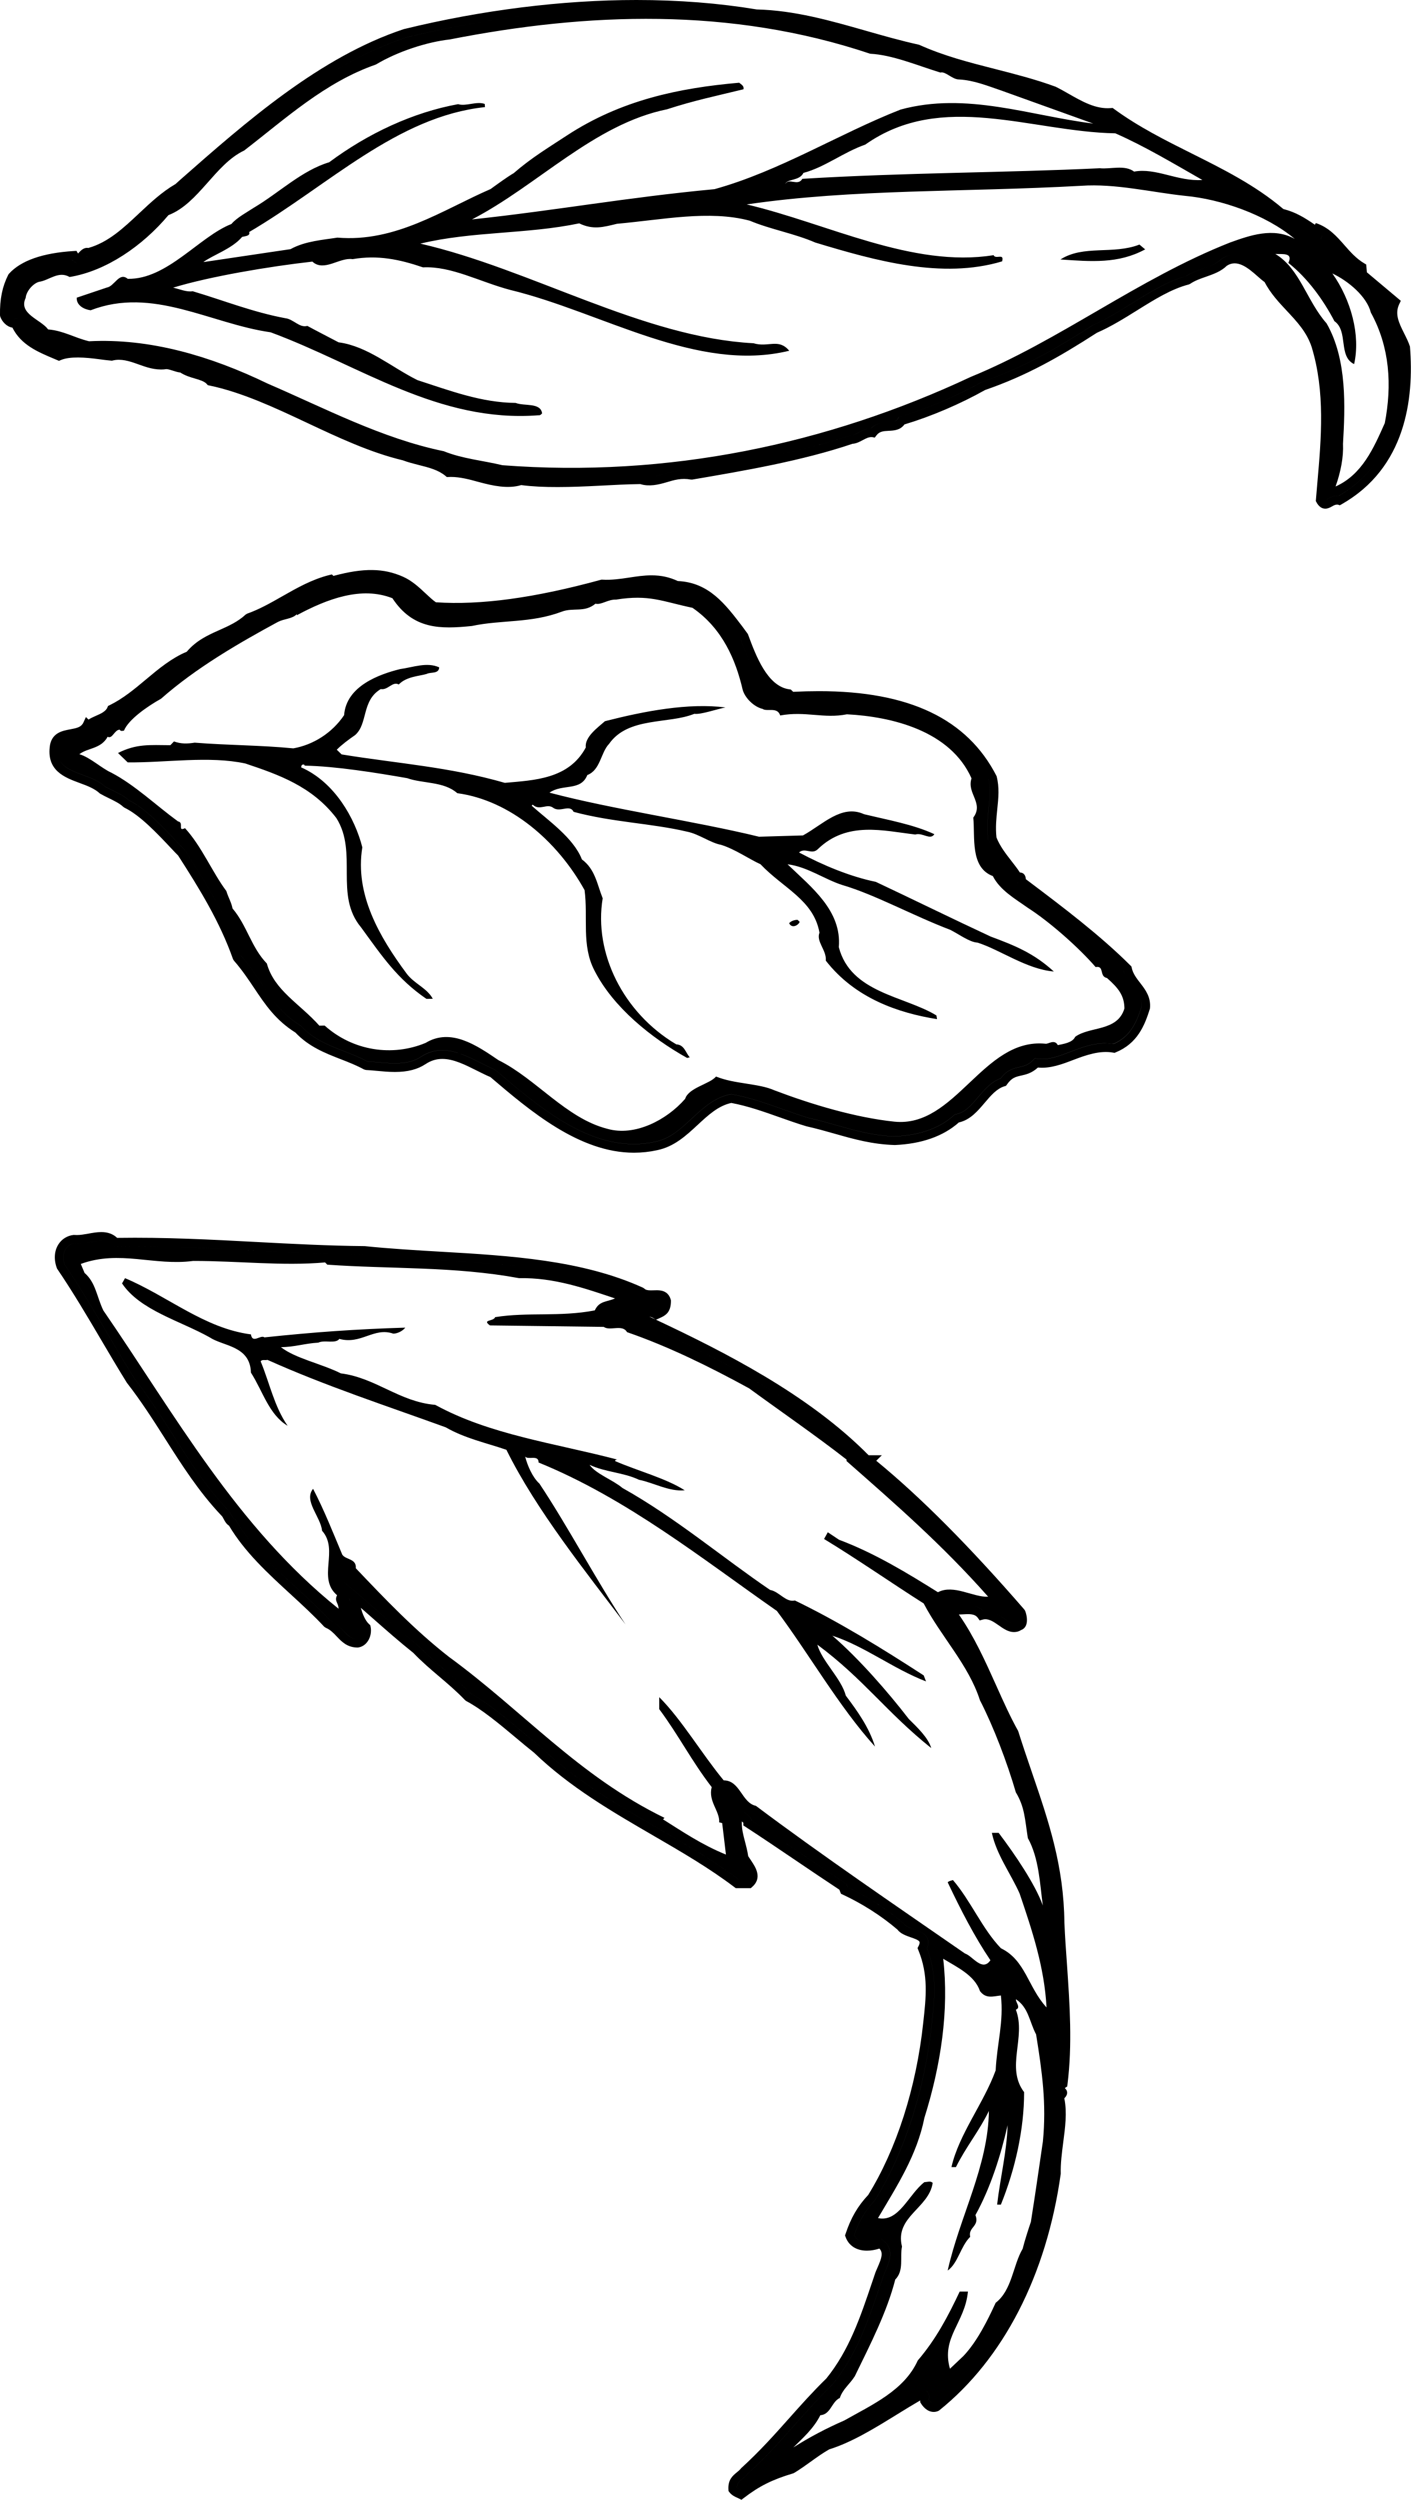 <?xml version="1.0" encoding="utf-8"?>
<!-- Generator: Adobe Illustrator 17.0.0, SVG Export Plug-In . SVG Version: 6.00 Build 0)  -->
<!DOCTYPE svg PUBLIC "-//W3C//DTD SVG 1.1//EN" "http://www.w3.org/Graphics/SVG/1.1/DTD/svg11.dtd">
<svg version="1.1" id="Layer_1" xmlns="http://www.w3.org/2000/svg" xmlns:xlink="http://www.w3.org/1999/xlink" x="0px" y="0px"
	 width="122.424px" height="216.816px" viewBox="0 0 122.424 216.816" enable-background="new 0 0 122.424 216.816"
	 xml:space="preserve">
<path d="M99.043,87.324c0.058-0.612-0.297-1.072-0.708-1.604c-0.323-0.419-0.688-0.891-0.851-1.514
	c-2.606-2.586-5.808-4.998-8.635-7.128l-0.202-0.152c-0.231-0.088-0.322-0.277-0.359-0.431L88.19,76.53l-0.208-0.25
	c-0.216-0.366-0.497-0.729-0.795-1.11c-0.515-0.663-1.099-1.413-1.453-2.357c-0.127-1.024-0.037-1.887,0.049-2.721
	c0.094-0.898,0.182-1.746-0.015-2.515c-2.366-4.604-7.19-6.881-14.72-6.881c-0.792,0-1.579,0.024-2.354,0.064l-0.163,0.009
	l-0.265-0.256c-2.29-0.403-3.399-3.41-4.066-5.22l-0.377-0.485c-1.466-1.927-2.731-3.59-5.12-3.666l-0.152-0.038
	c-0.634-0.309-1.277-0.453-2.027-0.453c-0.6,0-1.191,0.09-1.818,0.185c-0.771,0.117-1.578,0.238-2.436,0.193
	c-5.86,1.598-10.635,2.234-14.605,1.951l-0.099-0.007l-0.082-0.055c-0.37-0.245-0.712-0.565-1.073-0.904
	c-0.532-0.5-1.082-1.016-1.759-1.313c-1.54-0.681-3.143-0.694-5.726,0.03l-0.208,0.058l-0.144-0.139
	c-1.325,0.363-2.535,1.051-3.707,1.718c-0.985,0.561-2.003,1.141-3.099,1.537c-0.768,0.687-1.611,1.063-2.427,1.427
	c-0.969,0.434-1.885,0.842-2.617,1.743l-0.061,0.075l-0.09,0.036c-1.262,0.508-2.312,1.388-3.424,2.318
	c-0.984,0.824-2,1.676-3.204,2.282c-0.292,0.534-0.859,0.783-1.322,0.986c-0.272,0.12-0.554,0.244-0.663,0.382L7.702,63.48
	l-0.074-0.072c-0.39,0.402-0.946,0.505-1.413,0.59c-0.678,0.125-1.037,0.215-1.14,0.747c-0.238,1.523,0.644,1.931,2.102,2.469
	c0.704,0.259,1.432,0.527,1.949,1.026c0.153,0.075,0.398,0.195,0.644,0.314c0.502,0.245,1.02,0.499,1.402,0.849
	c1.459,0.72,3,2.359,4.242,3.68c0.22,0.234,0.428,0.456,0.622,0.657c1.915,2.96,3.69,5.841,4.861,9.132
	c0.713,0.824,1.256,1.636,1.782,2.42c0.958,1.432,1.786,2.668,3.39,3.659l0.077,0.063c1.052,1.13,2.331,1.628,3.685,2.155
	c0.676,0.263,1.374,0.535,2.038,0.892c0.277,0.015,0.571,0.042,0.876,0.071c0.493,0.046,1.004,0.094,1.513,0.094
	c0.962,0,1.68-0.178,2.258-0.561c0.581-0.385,1.189-0.571,1.86-0.571c1.149,0,2.275,0.565,3.365,1.112
	c0.391,0.195,0.782,0.393,1.175,0.563l0.094,0.059c3.533,3.009,7.519,6.403,11.991,6.403c0.625,0,1.251-0.068,1.861-0.204
	c1.27-0.259,2.188-1.11,3.16-2.012c0.972-0.901,1.978-1.833,3.351-2.103l0.069-0.014l0.069,0.013
	c1.523,0.276,2.974,0.791,4.377,1.288c0.76,0.27,1.516,0.538,2.275,0.766c0.851,0.189,1.665,0.42,2.452,0.643
	c1.629,0.462,3.168,0.898,5.02,0.957c2.172-0.098,3.906-0.715,5.127-1.833l0.08-0.074l0.107-0.019
	c0.777-0.138,1.329-0.788,1.913-1.477c0.557-0.655,1.131-1.333,1.956-1.625c0.56-0.745,1.122-0.871,1.621-0.982
	c0.42-0.094,0.781-0.175,1.211-0.619l0.134-0.139l0.191,0.028c0.965,0.147,1.893-0.217,2.895-0.601
	c0.949-0.362,1.93-0.737,3.028-0.737c0.239,0,0.478,0.019,0.712,0.055C97.976,89.949,98.556,88.867,99.043,87.324z M93.281,89.933
	c-0.219,0.509-1.044,0.617-1.502,0.716c-0.285-0.546-0.831-0.077-1.061-0.12c-5.435-0.548-7.78,7.309-13.122,6.758
	c-3.364-0.354-7.153-1.483-10.393-2.714c-1.39-0.621-3.457-0.538-5.077-1.2c-0.542,0.654-2.375,0.962-2.679,1.932
	c-1.578,1.82-4.357,3.295-6.758,2.6c-3.556-0.902-6.191-4.35-9.437-5.95c-1.907-1.299-4.141-2.824-6.326-1.498
	c-2.875,1.198-6.285,0.708-8.759-1.504l-0.459,0.008c-1.69-1.901-3.918-3.057-4.555-5.391c-1.357-1.402-1.713-3.281-2.979-4.777
	c-0.103-0.548-0.337-0.867-0.534-1.508c-1.223-1.632-2.135-3.87-3.587-5.453c-0.685,0.333-0.056-0.505-0.608-0.587
	c-1.912-1.392-3.734-3.153-5.776-4.222c-0.881-0.397-1.862-1.347-2.786-1.605c0.726-0.565,1.876-0.447,2.456-1.514
	c0.418,0.223,0.587-0.608,1.047-0.617c0.095,0.182,0.277,0.087,0.37,0.085c0.395-0.972,2.031-2.104,3.217-2.768
	c3.033-2.673,6.719-4.807,10.135-6.659c0.548-0.286,1.237-0.253,1.644-0.672v0.091c2.644-1.425,5.61-2.534,8.295-1.477
	c1.796,2.727,4.185,2.685,6.893,2.408c2.611-0.552,5.099-0.228,7.795-1.239c1.005-0.387,1.978,0.104,2.929-0.695
	c0.509,0.128,1.096-0.387,1.787-0.354c2.888-0.463,4.001,0.159,6.632,0.712c2.606,1.793,3.757,4.532,4.352,7.098
	c0.199,0.73,0.993,1.5,1.731,1.669c0.372,0.269,1.285-0.205,1.527,0.571c2.199-0.406,3.776,0.302,5.79-0.102
	c3.96,0.207,8.991,1.452,10.811,5.559c-0.438,1.295,1.094,2.143,0.151,3.401c0.168,1.698-0.292,4.326,1.699,5.072
	c0.618,1.231,1.965,1.99,3.035,2.753c1.953,1.252,4.474,3.506,5.883,5.139c0.78-0.153,0.29,0.821,0.983,0.948
	c1.026,0.902,1.498,1.537,1.516,2.64C96.953,89.501,94.553,88.992,93.281,89.933z M98.19,83.936l-0.023-0.108l-0.078-0.078
	c-2.656-2.651-5.914-5.105-8.788-7.271l-0.294-0.222c0.001-0.002,0.001-0.004,0.002-0.007c-0.04-0.491-0.338-0.571-0.519-0.573
	c-0.211-0.326-0.455-0.64-0.711-0.968c-0.506-0.65-1.028-1.322-1.32-2.07c-0.098-0.854-0.012-1.676,0.07-2.47
	c0.101-0.966,0.195-1.879-0.063-2.855c-2.536-4.957-7.579-7.367-15.417-7.367c-0.706,0-1.455,0.02-2.229,0.058l-0.205-0.198
	l-0.123-0.017c-1.927-0.253-2.926-2.962-3.601-4.793l-0.47-0.642c-1.501-1.973-2.92-3.838-5.613-3.958
	c-0.716-0.337-1.443-0.495-2.283-0.495c-0.656,0-1.304,0.098-1.931,0.193c-0.754,0.114-1.533,0.231-2.34,0.182l-0.063-0.003
	l-0.06,0.016c-5.752,1.573-10.425,2.212-14.313,1.95c-0.291-0.206-0.585-0.481-0.894-0.771c-0.552-0.518-1.177-1.104-1.97-1.453
	c-1.661-0.733-3.376-0.777-6.023-0.063l-0.136-0.131l-0.202,0.049c-1.504,0.371-2.822,1.121-4.098,1.847
	c-1.023,0.583-1.989,1.132-3.049,1.507L21.319,53.3c-0.692,0.637-1.464,0.981-2.282,1.347c-0.983,0.438-1.998,0.893-2.832,1.88
	c-1.333,0.558-2.453,1.495-3.537,2.403c-0.98,0.821-1.995,1.671-3.167,2.24l-0.127,0.062l-0.055,0.13
	c-0.148,0.353-0.58,0.542-0.996,0.725c-0.23,0.102-0.453,0.199-0.643,0.326l-0.225-0.22l-0.222,0.481
	c-0.18,0.391-0.555,0.478-1.152,0.587c-0.647,0.119-1.535,0.282-1.743,1.355c-0.348,2.222,1.276,2.82,2.582,3.301
	c0.66,0.243,1.284,0.473,1.76,0.918c0.241,0.139,0.501,0.267,0.762,0.394c0.47,0.229,0.956,0.467,1.256,0.757l0.099,0.068
	c1.349,0.646,2.859,2.252,4.073,3.543c0.222,0.236,0.433,0.46,0.583,0.606c1.857,2.885,3.619,5.743,4.763,8.986l0.071,0.122
	c0.705,0.807,1.247,1.615,1.771,2.398c0.958,1.43,1.862,2.78,3.576,3.853c1.162,1.229,2.567,1.776,3.927,2.307
	c0.71,0.276,1.382,0.538,2.025,0.892l0.164,0.046c0.291,0.013,0.602,0.042,0.926,0.072c0.511,0.048,1.039,0.098,1.583,0.098
	c1.116,0,1.965-0.218,2.672-0.686c0.454-0.301,0.928-0.446,1.446-0.446c0.972,0,1.971,0.501,3.028,1.032
	c0.403,0.202,0.808,0.405,1.136,0.537c3.436,2.927,7.712,6.568,12.461,6.568c0.679,0,1.36-0.074,2.018-0.221
	c1.469-0.3,2.509-1.263,3.514-2.195c0.918-0.851,1.786-1.656,2.917-1.902c1.438,0.269,2.836,0.765,4.188,1.244
	c0.771,0.273,1.539,0.546,2.337,0.784c0.856,0.19,1.659,0.419,2.437,0.639c1.675,0.475,3.258,0.924,5.229,0.985
	c2.335-0.104,4.201-0.764,5.55-1.959c0.981-0.219,1.623-0.976,2.245-1.708c0.537-0.633,1.044-1.23,1.724-1.433l0.125-0.037
	l0.075-0.107c0.417-0.599,0.764-0.677,1.244-0.783c0.412-0.092,0.916-0.205,1.45-0.697c1.07,0.105,2.099-0.286,3.086-0.665
	c1.099-0.42,2.298-0.836,3.449-0.626l0.108,0.02l0.101-0.042c1.89-0.772,2.519-2.33,2.975-3.803
	c0.104-0.984-0.399-1.639-0.845-2.215C98.606,84.843,98.301,84.449,98.19,83.936z M95.9,90.49c-1.099,0-2.079,0.375-3.028,0.737
	c-1.002,0.384-1.93,0.748-2.895,0.601L89.786,91.8l-0.134,0.139c-0.43,0.444-0.791,0.525-1.211,0.619
	c-0.499,0.111-1.062,0.237-1.621,0.982c-0.825,0.292-1.399,0.97-1.956,1.625c-0.584,0.688-1.136,1.339-1.913,1.477l-0.107,0.019
	l-0.08,0.074c-1.221,1.118-2.955,1.735-5.127,1.833c-1.852-0.059-3.391-0.495-5.02-0.957c-0.787-0.223-1.602-0.453-2.452-0.643
	c-0.76-0.228-1.516-0.496-2.275-0.766c-1.403-0.497-2.854-1.012-4.377-1.288l-0.069-0.013l-0.069,0.014
	c-1.373,0.27-2.379,1.201-3.351,2.103c-0.973,0.901-1.891,1.753-3.16,2.012c-0.61,0.136-1.236,0.204-1.861,0.204
	c-4.473,0-8.458-3.395-11.991-6.403l-0.094-0.059c-0.393-0.171-0.784-0.368-1.175-0.563c-1.09-0.547-2.216-1.112-3.365-1.112
	c-0.671,0-1.279,0.187-1.86,0.571c-0.578,0.383-1.296,0.561-2.258,0.561c-0.509,0-1.02-0.048-1.513-0.094
	c-0.305-0.029-0.599-0.057-0.876-0.071c-0.664-0.356-1.361-0.629-2.038-0.892c-1.354-0.527-2.633-1.025-3.685-2.155l-0.077-0.063
	c-1.604-0.991-2.431-2.228-3.39-3.659c-0.526-0.784-1.069-1.596-1.782-2.42c-1.171-3.291-2.946-6.172-4.861-9.132
	c-0.194-0.201-0.402-0.423-0.622-0.657c-1.242-1.32-2.783-2.96-4.242-3.68c-0.382-0.35-0.9-0.604-1.402-0.849
	c-0.245-0.119-0.491-0.239-0.644-0.314c-0.517-0.499-1.245-0.768-1.949-1.026c-1.458-0.538-2.34-0.945-2.102-2.469
	c0.104-0.532,0.462-0.622,1.14-0.747c0.467-0.085,1.023-0.188,1.413-0.59l0.074,0.072l0.258-0.326
	c0.109-0.138,0.391-0.262,0.663-0.382c0.463-0.203,1.03-0.452,1.322-0.986c1.204-0.606,2.22-1.458,3.204-2.282
	c1.112-0.931,2.162-1.811,3.424-2.318l0.09-0.036l0.061-0.075c0.732-0.901,1.648-1.31,2.617-1.743
	c0.816-0.364,1.66-0.74,2.427-1.427c1.096-0.396,2.114-0.977,3.099-1.537c1.172-0.667,2.382-1.355,3.707-1.718l0.144,0.139
	l0.208-0.058c2.583-0.724,4.186-0.711,5.726-0.03c0.677,0.297,1.227,0.813,1.759,1.313c0.361,0.339,0.703,0.66,1.073,0.904
	l0.082,0.055l0.099,0.007c3.971,0.283,8.745-0.353,14.605-1.951c0.857,0.045,1.664-0.076,2.436-0.193
	c0.627-0.095,1.219-0.185,1.818-0.185c0.75,0,1.394,0.144,2.027,0.453l0.152,0.038c2.389,0.076,3.654,1.739,5.12,3.666l0.377,0.485
	c0.667,1.81,1.776,4.816,4.066,5.22l0.265,0.256l0.163-0.009c0.774-0.04,1.562-0.064,2.354-0.064c7.529,0,12.354,2.276,14.72,6.881
	c0.196,0.769,0.108,1.616,0.015,2.515c-0.086,0.834-0.176,1.696-0.049,2.721c0.354,0.944,0.938,1.694,1.453,2.357
	c0.298,0.382,0.579,0.744,0.795,1.11l0.208,0.25l0.098-0.035c0.037,0.153,0.128,0.343,0.359,0.431l0.202,0.152
	c2.827,2.13,6.028,4.542,8.635,7.128c0.163,0.623,0.527,1.095,0.851,1.514c0.411,0.532,0.766,0.992,0.708,1.604
	c-0.486,1.543-1.066,2.625-2.431,3.221C96.378,90.508,96.139,90.49,95.9,90.49z M75.991,76.489
	c-2.259-0.467-4.576-1.438-6.665-2.551c0.544-0.47,1.109,0.256,1.651-0.304c2.532-2.437,5.672-1.572,8.436-1.252
	c0.641-0.194,1.299,0.53,1.655-0.029c-1.808-0.842-3.974-1.219-6.098-1.733c-1.945-0.885-3.57,0.892-5.3,1.841l-3.815,0.112
	c-5.633-1.371-12.638-2.354-18.18-3.821c1.134-0.8,2.71-0.093,3.283-1.529c1.142-0.432,1.161-1.951,1.885-2.7
	c1.659-2.373,5.163-1.698,7.402-2.611c0.552,0.083,1.924-0.401,2.702-0.552c-3.225-0.405-6.982,0.304-10.459,1.193
	c-0.635,0.563-1.771,1.363-1.663,2.282c-1.469,2.739-4.456,2.836-7.025,3.066c-4.808-1.388-9.317-1.678-14.158-2.466l-0.422-0.408
	c0.407-0.42,1.043-0.892,1.589-1.268c1.132-0.985,0.546-2.998,2.23-3.993c0.6,0.126,1.043-0.709,1.556-0.395
	c0.676-0.701,1.779-0.722,2.42-0.916c0.364-0.19,1.057,0.027,1.092-0.571c-1.065-0.486-2.253-0.006-3.399,0.151
	c-1.785,0.445-4.665,1.461-4.851,3.993c-1.03,1.535-2.667,2.575-4.406,2.881c-2.809-0.273-5.705-0.267-8.56-0.494
	c-0.643,0.103-1.196,0.114-1.796-0.106l-0.316,0.327c-1.794-0.014-2.944-0.132-4.541,0.677l0.844,0.813
	c3.31,0.035,7.069-0.583,10.207,0.097c2.867,0.962,5.78,1.969,7.898,4.737c1.891,3.002-0.205,6.669,2.143,9.479
	c1.79,2.451,3.111,4.452,5.67,6.2l0.552-0.008c-0.523-0.958-1.632-1.306-2.292-2.214c-2.354-3.178-4.487-6.864-3.823-10.923
	c-0.641-2.518-2.397-5.658-5.316-6.94c0.045-0.047-0.002-0.184,0.134-0.234c0.093,0,0.139-0.048,0.184,0.089
	c2.669,0.045,6.264,0.627,8.893,1.086c1.343,0.482,3.178,0.267,4.344,1.303c4.561,0.61,8.67,4.125,11.043,8.405
	c0.317,2.385-0.283,4.787,0.858,6.974c1.618,3.19,4.928,5.846,8.039,7.584l0.227-0.049c-0.375-0.453-0.478-1.094-1.167-1.129
	c-4.601-2.724-7.174-7.919-6.384-12.669c-0.48-1.187-0.641-2.518-1.804-3.372c-0.724-1.872-2.956-3.397-4.357-4.659l0.089-0.093
	c0.608,0.585,1.239-0.161,1.798,0.29c0.606,0.403,1.419-0.348,1.754,0.337c3.372,0.906,6.729,0.987,9.822,1.713
	c1.061,0.211,2.04,0.976,2.962,1.144c1.247,0.393,2.367,1.2,3.43,1.688c1.969,2.081,4.607,3.091,5.116,5.933
	c-0.308,0.788,0.625,1.506,0.548,2.427c2.54,3.266,6.285,4.535,9.652,5.074l-0.054-0.321c-2.786-1.7-7.435-1.94-8.469-5.923
	c0.265-3.177-2.389-5.199-4.448-7.187c1.705,0.201,3.242,1.324,4.766,1.802c2.819,0.826,6.115,2.652,9.354,3.883
	c0.79,0.399,1.676,1.074,2.365,1.109c1.943,0.61,4.272,2.315,6.618,2.505c-1.727-1.58-3.347-2.24-5.478-3.031
	C82.714,79.726,79.098,77.951,75.991,76.489z M68.469,80.068c0.19,0.457,0.741,0.263,0.917-0.108l-0.188-0.18
	C68.924,79.784,68.649,79.881,68.469,80.068z M91.602,166.788c-0.049-4.83-1.359-8.665-2.746-12.724
	c-0.406-1.188-0.816-2.389-1.2-3.63c-0.675-1.191-1.274-2.527-1.908-3.941c-1.04-2.319-2.116-4.718-3.686-6.73l0.454-0.57
	c0.214,0.099,0.591,0.101,0.997,0.078c0.156-0.009,0.313-0.018,0.466-0.018c0.413,0,0.921,0.057,1.315,0.453
	c0.699-0.085,1.293,0.306,1.789,0.654c0.449,0.316,0.813,0.592,1.183,0.353c0.103-0.09,0.097-0.393,0.004-0.661
	c-4.886-5.628-9.151-9.892-13.04-13.034l-0.06-0.048h-0.122l-0.11-0.113c-5.69-5.82-14.099-9.738-20.237-12.599l-1.037-0.483
	l1.122-0.225c0.32-0.063,0.741-0.137,1.163-0.137c0.412,0,0.747,0.069,1.019,0.211c0.417-0.19,0.506-0.283,0.506-0.746
	c-0.045-0.15-0.12-0.219-0.507-0.219l-0.497,0.011c-0.318,0-0.72-0.037-1.041-0.32c-5.165-2.332-11.301-2.689-17.234-3.035
	c-2.174-0.127-4.421-0.258-6.582-0.484c-3.133-0.026-6.318-0.195-9.399-0.358c-3.957-0.21-8.049-0.427-12.202-0.354l-0.174,0.003
	l-0.115-0.131c-0.396-0.453-1.094-0.404-1.927-0.255c-0.367,0.066-0.747,0.135-1.117,0.135c-0.098,0-0.195-0.005-0.29-0.015
	c-0.345,0.05-0.579,0.296-0.7,0.493c-0.225,0.369-0.254,0.871-0.078,1.343c1.36,1.982,2.62,4.12,3.838,6.188
	c0.718,1.218,1.433,2.432,2.174,3.627c1.242,1.589,2.319,3.28,3.36,4.916c1.47,2.31,2.858,4.49,4.72,6.466
	c0.17,0.131,0.28,0.343,0.368,0.513c0.088,0.171,0.143,0.27,0.243,0.32l0.1,0.05l0.056,0.096c1.302,2.228,3.296,4.058,5.224,5.827
	c0.987,0.906,2.007,1.843,2.93,2.826c0.501,0.228,0.841,0.586,1.143,0.903c0.385,0.405,0.688,0.725,1.236,0.725
	c0.11-0.015,0.215-0.119,0.275-0.204c0.118-0.165,0.176-0.393,0.156-0.604c-0.576-0.597-0.822-1.535-1.021-2.298
	c-0.053-0.203-0.104-0.396-0.157-0.57l-0.377-1.226l0.978,0.829c0.631,0.534,1.288,1.113,1.966,1.71
	c1.147,1.011,2.334,2.056,3.552,3.029c0.733,0.762,1.45,1.372,2.21,2.018c0.746,0.634,1.517,1.288,2.271,2.068
	c1.439,0.779,2.949,2.042,4.409,3.264c0.538,0.45,1.066,0.893,1.575,1.296c3.06,2.943,6.678,5.043,10.178,7.073
	c2.392,1.388,4.862,2.821,7.071,4.484h0.763c0.247-0.28,0.129-0.576-0.295-1.211c-0.142-0.213-0.275-0.413-0.356-0.616
	c-0.087-0.51-0.189-0.899-0.288-1.276c-0.202-0.771-0.394-1.499-0.254-2.43l0.048-0.319h0.867l0.11,0.109
	c0.041,0.042,0.087,0.074,0.131,0.107c0.131,0.097,0.332,0.247,0.406,0.522c1.357,0.884,2.766,1.838,4.209,2.813
	c1.279,0.866,2.586,1.75,3.907,2.62l0.099,0.065l0.118,0.296c1.745,0.826,3.411,1.901,4.826,3.113l0.068,0.077
	c0.126,0.19,0.503,0.321,0.836,0.438c0.496,0.173,1.01,0.351,1.196,0.821c0.099,0.251,0.082,0.529-0.052,0.847
	c0.892,2.281,0.662,4.347,0.419,6.531c-0.613,5.737-2.362,11.172-4.928,15.303c-0.85,0.914-1.383,1.814-1.806,3.042
	c0.185,0.39,0.555,0.588,1.103,0.588c0.321,0,0.685-0.075,1.022-0.21l0.195-0.079l0.169,0.126c1.051,0.786,0.558,1.906,0.23,2.647
	c-0.087,0.197-0.171,0.386-0.225,0.561l-0.241,0.713c-1.041,3.082-2.024,5.993-4.117,8.579c-1.204,1.179-2.233,2.335-3.229,3.452
	c-1.254,1.409-2.552,2.866-4.157,4.324c-0.124,0.169-0.308,0.319-0.47,0.452c-0.289,0.237-0.448,0.368-0.451,0.748
	c0.073,0.064,0.166,0.109,0.298,0.168c1.317-0.989,2.55-1.594,4.313-2.12c0.494-0.305,0.925-0.613,1.342-0.913
	c0.534-0.384,1.086-0.78,1.753-1.15c1.946-0.611,3.895-1.813,5.778-2.977c0.812-0.501,1.616-0.998,2.409-1.443l0.249-0.055
	c0.153,0,0.292,0.059,0.388,0.166c0.175,0.193,0.148,0.447,0.128,0.651c-0.002,0.016-0.004,0.031-0.005,0.047
	c0.134,0.183,0.306,0.338,0.475,0.292c5.394-4.353,9.02-11.431,10.215-19.938c-0.032-0.874,0.095-1.842,0.218-2.777
	c0.161-1.23,0.314-2.395,0.129-3.436c-0.065-0.091-0.087-0.183-0.093-0.253c-0.013-0.161,0.052-0.294,0.128-0.399h-0.001
	l-0.061-0.301c0-0.334,0.093-0.591,0.281-0.778c0.4-3.342,0.167-6.743-0.058-10.033C91.74,169.273,91.655,168.028,91.602,166.788z
	 M90.484,185.754c-0.391,2.667-0.649,4.487-1.04,6.957c-0.197,0.586-0.519,1.56-0.716,2.34c-0.846,1.432-0.91,3.577-2.34,4.682
	c-0.716,1.56-1.626,3.38-2.797,4.615l-1.169,1.105c-0.78-2.729,1.301-3.966,1.56-6.694h-0.714c-1.043,2.209-2.081,4.16-3.641,5.98
	c-1.171,2.6-3.966,3.835-6.372,5.201c-1.494,0.65-2.991,1.429-4.421,2.34c0.78-0.78,1.756-1.624,2.34-2.795
	c0.91-0.066,0.976-1.171,1.692-1.496c0.261-0.78,0.844-1.171,1.299-1.884c1.365-2.797,2.797-5.592,3.51-8.387
	c0.78-0.78,0.391-1.951,0.586-2.861c-0.65-2.6,2.34-3.316,2.664-5.526c-0.195-0.197-0.455-0.066-0.716-0.066
	c-1.365,1.041-2.209,3.51-4.03,3.122c1.69-2.861,3.38-5.461,4.03-8.711c1.432-4.551,2.147-9.363,1.626-13.784
	c1.171,0.716,2.73,1.431,3.186,2.797c0.521,0.714,1.171,0.455,1.82,0.389c0.26,2.276-0.327,4.096-0.455,6.502
	c-1.04,2.859-3.186,5.526-3.835,8.386h0.389c0.91-1.82,2.015-3.122,2.861-4.876c-0.064,4.81-2.534,9.166-3.577,13.848
	c0.91-0.652,1.107-2.081,1.953-2.927c-0.197-0.844,0.844-0.91,0.455-1.885c1.299-2.34,2.21-5.201,2.793-7.801
	c-0.064,2.276-0.65,4.615-0.91,6.891h0.327c1.235-3.055,2.015-6.502,2.015-9.752c-1.626-2.145,0.194-4.746-0.716-7.151
	c0.455-0.195,0-0.586,0-0.91c1.105,0.716,1.171,1.951,1.756,3.055C90.418,179.71,90.807,182.438,90.484,185.754z M86.843,168.982
	c-1.626-1.69-2.601-4.096-4.162-5.916c-0.194,0.066-0.323,0.066-0.455,0.197c1.107,2.34,2.342,4.745,3.707,6.76
	c-0.716,1.04-1.56-0.391-2.209-0.586c-5.917-4.096-12.416-8.517-18.138-12.807c-1.235-0.261-1.365-2.21-2.795-2.21
	c-1.885-2.275-3.641-5.267-5.592-7.217v1.04c1.692,2.276,2.797,4.487,4.551,6.763c-0.325,1.235,0.716,2.079,0.649,3.055l0.261,0.064
	l0.325,2.731c-2.079-0.846-3.705-1.951-5.459-3.055l0.128-0.13c-7.476-3.641-12.222-9.232-18.722-13.978
	c-2.991-2.34-5.525-5.004-8.06-7.671c0.064-0.846-0.846-0.716-1.171-1.171c-0.846-2.015-1.56-3.835-2.536-5.72
	c-0.844,1.04,0.65,2.406,0.782,3.641c1.494,1.69-0.455,4.096,1.299,5.59c-0.261,0.521,0.128,0.652,0.128,1.171
	c-8.84-7.085-14.237-16.903-20.41-25.875c-0.587-1.235-0.652-2.404-1.626-3.25l-0.327-0.78c3.38-1.235,6.372,0.194,9.752-0.261
	c3.966,0,7.737,0.455,11.442,0.13l0.194,0.194c5.461,0.391,10.987,0.13,16.642,1.171c3.055-0.064,5.784,0.91,8.32,1.756
	c-0.716,0.325-1.365,0.194-1.754,1.039c-3.055,0.585-5.786,0.13-8.647,0.585c-0.128,0.391-1.171,0.194-0.455,0.716l9.882,0.13
	c0.519,0.389,1.624-0.26,2.015,0.455c3.577,1.235,7.151,2.989,10.596,4.876c2.667,1.949,5.786,4.096,8.451,6.175v0.13
	c4.291,3.771,8.32,7.282,12.288,11.767c-1.301,0.066-2.991-1.105-4.357-0.389c-2.6-1.626-5.461-3.382-8.581-4.551l-0.975-0.65
	l-0.325,0.583c2.795,1.69,5.978,3.902,8.645,5.592c1.496,2.861,3.9,5.331,4.876,8.386c1.171,2.276,2.34,5.331,3.119,7.997
	c0.782,1.299,0.782,2.34,1.041,3.966c0.974,1.754,1.041,3.966,1.301,5.85c-0.649-1.82-2.406-4.421-3.835-6.305h-0.588
	c0.393,1.884,1.626,3.51,2.408,5.265c1.105,3.25,2.143,6.371,2.338,9.882C89.183,172.362,88.989,170.022,86.843,168.982z
	 M92.352,166.768c-0.05-4.939-1.379-8.829-2.787-12.947c-0.403-1.181-0.812-2.374-1.224-3.68c-0.689-1.235-1.282-2.557-1.909-3.956
	c-0.938-2.088-1.902-4.239-3.237-6.15c0.118-0.003,0.239-0.01,0.36-0.016c0.142-0.008,0.284-0.017,0.424-0.017
	c0.454,0,0.697,0.094,0.869,0.333l0.153,0.216l0.255-0.073c0.48-0.136,0.923,0.163,1.396,0.495c0.408,0.287,0.83,0.585,1.325,0.585
	c0.241,0,0.475-0.072,0.612-0.175c0.188-0.063,0.333-0.196,0.42-0.385c0.189-0.411,0.049-0.999-0.064-1.281l-0.064-0.106
	c-4.797-5.53-9.007-9.759-12.854-12.912l0.486-0.479h-1.149c-5.207-5.273-12.545-8.976-18.446-11.753l0.197-0.087
	c0.595-0.263,1.108-0.489,1.099-1.588c-0.207-0.883-0.963-0.883-1.247-0.883l-0.497,0.011c-0.293,0-0.457-0.044-0.564-0.152
	l-0.11-0.076c-5.305-2.412-11.533-2.775-17.557-3.126c-2.165-0.126-4.404-0.257-6.584-0.483c-3.152-0.028-6.329-0.196-9.401-0.359
	c-3.917-0.208-7.972-0.422-12.091-0.357c-0.356-0.338-0.808-0.503-1.375-0.503c-0.374,0-0.755,0.069-1.125,0.136
	c-0.35,0.063-0.681,0.122-0.984,0.122c-0.07,0-0.139-0.003-0.292-0.01c-0.569,0.066-1.044,0.367-1.337,0.847
	c-0.344,0.564-0.397,1.311-0.1,2.076c1.388,2.042,2.642,4.17,3.854,6.228c0.72,1.223,1.438,2.44,2.205,3.674
	c1.244,1.595,2.311,3.271,3.342,4.891c1.424,2.237,2.896,4.551,4.846,6.613c0.084,0.067,0.142,0.179,0.208,0.308
	c0.099,0.19,0.219,0.422,0.468,0.585c1.359,2.285,3.369,4.131,5.313,5.916c0.996,0.914,2.025,1.858,2.942,2.843l0.132,0.091
	c0.396,0.163,0.671,0.453,0.962,0.76c0.425,0.448,0.907,0.956,1.815,0.956c0.002,0,0.005,0,0.007,0
	c0.333-0.037,0.633-0.221,0.844-0.516c0.259-0.362,0.36-0.861,0.263-1.304l-0.025-0.116l-0.089-0.08
	c-0.355-0.324-0.569-0.869-0.735-1.433c0.335,0.293,0.678,0.594,1.025,0.9c1.153,1.016,2.347,2.066,3.541,3.018
	c0.724,0.757,1.489,1.407,2.23,2.037c0.745,0.633,1.516,1.288,2.256,2.06l0.094,0.071c1.387,0.739,2.886,1.993,4.334,3.205
	c0.543,0.455,1.076,0.901,1.563,1.285c3.098,2.982,6.757,5.104,10.294,7.157c2.52,1.462,4.898,2.842,7.096,4.51l0.101,0.076h1.305
	l0.105-0.091c0.928-0.797,0.306-1.729-0.066-2.287c-0.119-0.179-0.232-0.348-0.262-0.395c-0.07-0.466-0.178-0.875-0.281-1.271
	c-0.158-0.601-0.298-1.134-0.274-1.743c0.001,0.001,0.003,0.002,0.004,0.003c0.131,0.098,0.131,0.104,0.131,0.143v0.204l0.171,0.11
	c1.398,0.907,2.851,1.891,4.34,2.898c1.251,0.847,2.526,1.71,3.817,2.561l0.141,0.354l0.135,0.063c1.719,0.8,3.362,1.85,4.755,3.037
	c0.273,0.367,0.755,0.534,1.181,0.683c0.306,0.106,0.686,0.238,0.745,0.39c0.029,0.073-0.005,0.213-0.095,0.384l-0.081,0.154
	l0.066,0.162c0.892,2.166,0.678,4.09,0.429,6.319c-0.601,5.63-2.313,10.952-4.773,14.93c-0.913,0.972-1.503,1.986-1.97,3.391
	l-0.041,0.122l0.043,0.121c0.27,0.763,0.945,1.201,1.856,1.201c0.35,0,0.72-0.063,1.083-0.184c0.341,0.362,0.2,0.817-0.151,1.615
	c-0.1,0.226-0.194,0.442-0.253,0.632l-0.238,0.704c-1.019,3.017-1.98,5.866-3.959,8.314c-1.194,1.165-2.232,2.331-3.236,3.459
	c-1.242,1.394-2.525,2.836-4.146,4.314c-0.116,0.149-0.253,0.262-0.397,0.38c-0.347,0.284-0.777,0.639-0.72,1.502l0.007,0.111
	l0.067,0.089c0.209,0.277,0.473,0.396,0.685,0.489l0.373,0.182l0.188-0.145c1.336-1.033,2.501-1.615,4.296-2.147l0.089-0.039
	c0.536-0.328,0.99-0.654,1.43-0.97c0.54-0.389,1.051-0.755,1.608-1.073c1.966-0.609,3.955-1.838,5.879-3.025
	c0.679-0.419,1.354-0.835,2.02-1.22c-0.001,0.018-0.001,0.035-0.001,0.052v0.105l0.055,0.09c0.138,0.226,0.521,0.751,1.117,0.751
	c0.134,0,0.266-0.027,0.394-0.082l0.087-0.053c5.569-4.469,9.312-11.734,10.54-20.521c-0.026-0.876,0.097-1.813,0.215-2.72
	c0.168-1.274,0.341-2.593,0.102-3.78l-0.008-0.042c0.001-0.001,0.003-0.003,0.004-0.005c0.112-0.124,0.3-0.331,0.224-0.609
	c-0.032-0.116-0.101-0.2-0.177-0.261c0.019-0.035,0.041-0.05,0.059-0.063l0.143-0.095l0.021-0.17
	c0.434-3.462,0.194-6.95-0.036-10.324C92.489,169.229,92.404,167.99,92.352,166.768z M91.884,180.555
	c-0.188,0.188-0.281,0.444-0.281,0.778l0.061,0.301h0.001c-0.076,0.105-0.141,0.238-0.128,0.399c0.006,0.07,0.027,0.162,0.093,0.253
	c0.186,1.041,0.032,2.205-0.129,3.436c-0.123,0.936-0.25,1.903-0.218,2.777c-1.195,8.508-4.821,15.586-10.215,19.938
	c-0.169,0.046-0.341-0.109-0.475-0.292c0.001-0.016,0.003-0.031,0.005-0.047c0.021-0.204,0.047-0.458-0.128-0.651
	c-0.096-0.107-0.234-0.166-0.388-0.166l-0.249,0.055c-0.793,0.445-1.598,0.942-2.409,1.443c-1.884,1.163-3.832,2.365-5.778,2.977
	c-0.667,0.37-1.219,0.767-1.753,1.15c-0.417,0.3-0.848,0.608-1.342,0.913c-1.763,0.526-2.995,1.131-4.313,2.12
	c-0.132-0.059-0.225-0.104-0.298-0.168c0.003-0.38,0.162-0.511,0.451-0.748c0.162-0.133,0.346-0.283,0.47-0.452
	c1.605-1.458,2.903-2.915,4.157-4.324c0.996-1.117,2.025-2.273,3.229-3.452c2.093-2.586,3.076-5.497,4.117-8.579l0.241-0.713
	c0.054-0.175,0.138-0.363,0.225-0.561c0.327-0.741,0.82-1.861-0.23-2.647l-0.169-0.126l-0.195,0.079
	c-0.338,0.135-0.701,0.21-1.022,0.21c-0.548,0-0.918-0.198-1.103-0.588c0.423-1.228,0.956-2.128,1.806-3.042
	c2.565-4.131,4.314-9.565,4.928-15.303c0.243-2.185,0.473-4.25-0.419-6.531c0.134-0.317,0.15-0.596,0.052-0.847
	c-0.187-0.471-0.7-0.648-1.196-0.821c-0.333-0.116-0.71-0.247-0.836-0.438l-0.068-0.077c-1.415-1.212-3.081-2.287-4.826-3.113
	l-0.118-0.296l-0.099-0.065c-1.321-0.87-2.628-1.754-3.907-2.62c-1.443-0.976-2.852-1.93-4.209-2.813
	c-0.074-0.275-0.275-0.426-0.406-0.522c-0.044-0.033-0.09-0.065-0.131-0.107l-0.11-0.109h-0.867l-0.048,0.319
	c-0.14,0.931,0.052,1.659,0.254,2.43c0.099,0.377,0.201,0.767,0.288,1.276c0.081,0.203,0.215,0.403,0.356,0.616
	c0.424,0.635,0.542,0.931,0.295,1.211h-0.763c-2.209-1.663-4.68-3.097-7.071-4.484c-3.5-2.03-7.118-4.13-10.178-7.073
	c-0.509-0.403-1.037-0.846-1.575-1.296c-1.46-1.222-2.97-2.484-4.409-3.264c-0.754-0.78-1.524-1.435-2.271-2.068
	c-0.76-0.646-1.477-1.256-2.21-2.018c-1.218-0.974-2.404-2.019-3.552-3.029c-0.678-0.597-1.335-1.176-1.966-1.71l-0.978-0.829
	l0.377,1.226c0.054,0.174,0.104,0.367,0.157,0.57c0.199,0.763,0.445,1.701,1.021,2.298c0.02,0.212-0.038,0.439-0.156,0.604
	c-0.061,0.085-0.165,0.189-0.275,0.204c-0.549,0-0.852-0.319-1.236-0.725c-0.301-0.317-0.642-0.676-1.143-0.903
	c-0.923-0.983-1.943-1.92-2.93-2.826c-1.928-1.77-3.921-3.6-5.224-5.827l-0.056-0.096l-0.1-0.05c-0.1-0.051-0.155-0.149-0.243-0.32
	c-0.088-0.17-0.197-0.382-0.368-0.513c-1.861-1.976-3.25-4.156-4.72-6.466c-1.041-1.636-2.118-3.327-3.36-4.916
	c-0.741-1.195-1.456-2.409-2.174-3.627c-1.218-2.068-2.478-4.206-3.838-6.188c-0.176-0.472-0.147-0.974,0.078-1.343
	c0.121-0.197,0.354-0.443,0.7-0.493c0.095,0.01,0.191,0.015,0.29,0.015c0.37,0,0.75-0.068,1.117-0.135
	c0.833-0.149,1.531-0.198,1.927,0.255l0.115,0.131l0.174-0.003c4.153-0.073,8.246,0.144,12.202,0.354
	c3.081,0.163,6.266,0.332,9.399,0.358c2.161,0.227,4.408,0.357,6.582,0.484c5.934,0.346,12.069,0.703,17.234,3.035
	c0.321,0.283,0.723,0.32,1.041,0.32l0.497-0.011c0.387,0,0.462,0.068,0.507,0.219c0,0.463-0.089,0.556-0.506,0.746
	c-0.271-0.142-0.606-0.211-1.019-0.211c-0.422,0-0.843,0.073-1.163,0.137l-1.122,0.225l1.037,0.483
	c6.139,2.86,14.547,6.778,20.237,12.599l0.11,0.113h0.122l0.06,0.048c3.889,3.143,8.154,7.406,13.04,13.034
	c0.093,0.269,0.099,0.571-0.004,0.661c-0.37,0.239-0.733-0.036-1.183-0.353c-0.496-0.349-1.09-0.739-1.789-0.654
	c-0.395-0.396-0.902-0.453-1.315-0.453c-0.153,0-0.31,0.009-0.466,0.018c-0.406,0.022-0.783,0.021-0.997-0.078l-0.454,0.57
	c1.569,2.013,2.646,4.411,3.686,6.73c0.634,1.414,1.233,2.75,1.908,3.941c0.384,1.241,0.794,2.441,1.2,3.63
	c1.387,4.059,2.697,7.894,2.746,12.724c0.053,1.24,0.138,2.485,0.224,3.734C92.051,173.812,92.284,177.213,91.884,180.555z
	 M56.343,114.197c0.152,0.03,0.276,0.08,0.369,0.15l0.172,0.104C56.703,114.365,56.522,114.28,56.343,114.197z M78.846,149.089
	c-1.754-2.276-4.29-5.201-6.628-7.218c2.793,0.91,5.263,2.861,8.126,3.966l-0.197-0.519c-3.51-2.276-7.28-4.615-11.181-6.502
	c-0.78,0.197-1.365-0.78-2.145-0.91c-4.03-2.731-8.256-6.305-12.807-8.841c-0.844-0.714-2.34-1.235-2.859-2.015
	c1.365,0.65,2.925,0.65,4.291,1.301c1.299,0.259,2.6,1.041,3.964,0.91c-1.624-1.041-4.094-1.69-6.045-2.536
	c0-0.064,0.066-0.13,0.195-0.13c-5.459-1.429-11.051-2.145-15.797-4.745c-3.119-0.261-5.134-2.34-8.19-2.731
	c-1.69-0.844-3.966-1.299-5.201-2.276c1.169,0,2.079-0.325,3.25-0.389c0.521-0.261,1.496,0.13,1.82-0.325
	c1.887,0.519,2.991-1.041,4.679-0.455c0.391,0,0.846-0.26,1.043-0.521c-4.29,0.13-7.932,0.391-12.222,0.846
	c-0.327-0.261-1.041,0.585-1.171-0.261c-4.03-0.519-7.216-3.316-10.923-4.876l-0.259,0.455c1.56,2.34,5.07,3.25,7.607,4.681
	c1.169,0.78,3.509,0.714,3.575,3.055c1.039,1.624,1.56,3.641,3.186,4.615c-1.171-1.69-1.56-3.705-2.342-5.592
	c0.132-0.194,0.391-0.064,0.587-0.13c5.068,2.275,10.269,3.965,15.469,5.852c1.692,0.974,3.575,1.365,5.267,1.951
	c2.598,5.265,6.955,10.662,10.335,15.147c-2.47-3.705-5.006-8.517-7.476-12.222c-0.583-0.521-1.039-1.56-1.233-2.342
	c0.259,0.327,1.169-0.195,1.169,0.521c7.671,3.12,14.237,8.386,20.672,12.871c2.73,3.641,5.395,8.322,8.515,11.767
	c-0.519-1.69-1.56-3.12-2.534-4.419c-0.391-1.496-2.079-2.991-2.47-4.423c4.03,2.991,5.981,5.852,9.882,8.972
	C80.538,150.713,79.562,149.803,78.846,149.089z M121.603,30.2c-0.095-0.249-0.263-0.586-0.441-0.943
	c-0.438-0.876-0.929-1.859-0.538-2.957l-2.747-2.305l-0.053-0.609c-0.716-0.46-1.23-1.048-1.729-1.618
	c-0.436-0.497-0.854-0.975-1.381-1.327l-0.12,0.311l-0.61-0.42c-0.993-0.686-1.777-1.228-2.897-1.496l-0.157-0.08
	c-2.356-2.022-5.025-3.355-7.852-4.768c-2.266-1.132-4.607-2.302-6.758-3.857c-1.481,0.074-2.816-0.688-3.993-1.358
	c-0.35-0.2-0.691-0.395-1.027-0.562c-1.666-0.61-3.43-1.06-5.135-1.496c-2.219-0.566-4.513-1.152-6.658-2.127
	c-1.527-0.328-3.095-0.775-4.61-1.208c-3.127-0.893-6.08-1.736-9.312-1.817C62.3,1.022,58.831,0.75,55.222,0.75
	c-6.385,0-13.295,0.864-19.982,2.498C28.132,5.6,21.75,11.215,16.119,16.169l-0.451,0.397c-1.167,0.685-2.14,1.599-3.081,2.482
	c-1.414,1.327-2.875,2.699-4.84,3.215l-0.134,0.035l-0.12-0.058c0.042,0.024-0.041,0.116-0.09,0.171
	c-0.156,0.174-0.35,0.391-0.648,0.391c-0.234,0-0.402-0.137-0.512-0.268c-2.325,0.169-4.007,0.749-4.877,1.68
	c-0.442,0.896-0.627,1.814-0.614,3.049c0.095,0.213,0.31,0.41,0.46,0.41l0.298-0.06l0.15,0.277c0.601,1.393,1.895,1.936,3.392,2.564
	l0.069,0.029c0.449-0.167,0.975-0.249,1.602-0.249c0.676,0,1.384,0.095,2.008,0.179c0.325,0.044,0.636,0.086,0.924,0.112
	c0.88-0.207,1.782,0.07,2.589,0.361c0.656,0.236,1.268,0.459,1.952,0.401c0.017-0.013,0.116-0.026,0.222-0.026
	c0.288,0,0.592,0.099,0.86,0.187c0.171,0.056,0.365,0.119,0.458,0.119h0.123l0.138,0.071c0.315,0.231,0.727,0.353,1.124,0.47
	c0.469,0.138,0.953,0.281,1.297,0.613c2.895,0.62,5.767,1.969,8.547,3.275c2.664,1.251,5.418,2.546,8.206,3.211
	c0.464,0.173,0.921,0.288,1.363,0.399c0.863,0.217,1.756,0.441,2.491,1.008c0.908-0.012,1.839,0.228,2.702,0.464
	c1.191,0.326,2.347,0.582,3.345,0.254l0.083-0.027l0.085,0.012c1.877,0.258,4.258,0.189,6.78,0.057
	c1.154-0.061,2.348-0.124,3.584-0.141l0.063-0.001l0.062,0.021c0.607,0.206,1.231,0.054,1.896-0.146
	c0.668-0.2,1.509-0.416,2.385-0.264c4.462-0.76,9.446-1.613,13.771-3.081l0.116-0.02c0.177-0.002,0.397-0.12,0.631-0.244
	c0.307-0.164,0.653-0.349,1.051-0.349c0.001,0,0.003,0,0.005,0c0.466-0.483,1.052-0.512,1.491-0.534
	c0.492-0.025,0.691-0.058,0.831-0.308l0.075-0.134l0.146-0.043c2.273-0.664,4.84-1.753,7.042-2.989
	c3.567-1.238,6.331-2.805,9.652-4.941c1.213-0.531,2.347-1.238,3.444-1.922c1.492-0.931,3.035-1.893,4.63-2.318
	c0.467-0.308,0.974-0.485,1.464-0.656c0.605-0.211,1.177-0.411,1.618-0.837c1.421-0.967,2.67,0.081,3.582,0.887
	c0.24,0.212,0.467,0.413,0.658,0.538l0.083,0.055l0.046,0.089c0.472,0.933,1.146,1.653,1.858,2.416
	c0.902,0.963,1.834,1.96,2.314,3.409c1.234,4.041,0.875,8.139,0.527,12.103l-0.113,1.322c0.032,0.048,0.056,0.07,0.066,0.079
	c0.05-0.01,0.161-0.073,0.237-0.115c0.234-0.132,0.557-0.299,0.922-0.238C121.255,40.041,121.935,34.415,121.603,30.2z
	 M96.773,11.565c2.542,1.117,5.027,2.607,7.551,4.047c-2.156,0.143-4.015-1.08-5.923-0.728c-0.838-0.619-2.046-0.19-2.979-0.292
	c-8.225,0.395-16.949,0.375-25.807,0.919c-0.401,0.681-1.163-0.128-1.481,0.453c0.143-0.474,1.225-0.246,1.576-0.968
	c1.849-0.486,3.442-1.779,5.368-2.456C81.729,7.852,89.423,11.425,96.773,11.565z M106.736,21.03
	c-7.985,3.144-14.76,8.492-22.511,11.661c-12.455,5.842-26.272,8.759-40.629,7.66c-1.696-0.406-3.509-0.569-5.089-1.214
	c-5.356-1.101-10.292-3.715-15.279-5.863c-5.01-2.423-10.265-3.947-15.501-3.674c-1.272-0.304-2.203-0.914-3.552-1.028
	c-0.629-0.867-2.607-1.341-1.945-2.737c0.041-0.556,0.629-1.254,1.169-1.394c0.867-0.122,1.669-0.977,2.64-0.416
	c3.14-0.505,6.32-2.675,8.575-5.364c2.633-1.014,4.044-4.414,6.57-5.604c3.587-2.76,7.004-5.921,11.435-7.462
	c1.887-1.134,4.444-1.957,6.409-2.174C50.914,1.087,63.376,0.597,75.496,4.66c1.947,0.105,4.007,0.987,6.097,1.634
	c0.449-0.13,1.022,0.604,1.62,0.598c1.297,0.07,2.495,0.565,3.684,0.968l7.956,2.859c-5.457-0.676-10.995-2.776-16.719-1.214
	c-5.308,2.079-10.513,5.35-16.144,6.903c-7.644,0.716-13.773,1.851-21.042,2.625c5.695-2.943,10.583-8.262,16.93-9.555
	c2.331-0.759,4.282-1.161,6.63-1.734c0.068-0.283-0.174-0.401-0.372-0.569c-5.219,0.457-10.25,1.498-14.965,4.586
	c-1.703,1.117-3.062,1.928-4.607,3.264c-0.482,0.273-1.349,0.902-2.001,1.374c-4.135,1.793-8.223,4.642-13.291,4.21
	c-1.183,0.195-2.789,0.29-4.063,1.001l-7.563,1.123c0.734-0.573,2.484-1.14,3.362-2.186c0.225-0.066,0.734-0.064,0.61-0.422
	C28.465,16.11,34.444,10.097,42.079,9.29l-0.023-0.275c-0.716-0.258-1.643,0.236-2.307,0.019c-3.908,0.71-7.809,2.528-11.187,5.039
	c-2.383,0.716-4.338,2.64-6.531,3.939c-0.567,0.375-1.494,0.869-1.953,1.417c-2.766,1.074-5.577,4.826-8.997,4.756
	c-0.747-0.627-1.142,0.654-1.824,0.759l-2.6,0.875c-0.035,0.648,0.596,1.008,1.204,1.094c5.399-2.087,10.391,1.167,15.623,1.91
	c7.774,2.873,14.533,7.865,23.24,7.195c0.143,0.033,0.269-0.116,0.31-0.166c-0.13-0.958-1.531-0.604-2.296-0.906
	c-2.954-0.018-5.722-1.069-8.523-1.978c-2.218-1.098-4.32-2.944-6.839-3.277c-0.823-0.437-1.837-0.948-2.71-1.425
	c-0.674,0.199-1.204-0.585-1.903-0.664c-2.861-0.534-5.395-1.558-8.047-2.342c-0.501,0.091-1.125-0.178-1.69-0.313
	c3.192-0.972,8.331-1.837,12.077-2.257c1.003,0.927,2.364-0.391,3.488-0.213c2.182-0.374,4.061,0.015,6.107,0.712
	c2.48-0.124,4.957,1.274,7.602,1.965c7.964,1.934,16.181,7.213,24.177,5.269c-0.929-1.119-1.823-0.257-3.101-0.652
	c-9.597-0.499-19.297-6.434-28.903-8.639c4.472-1.084,9.251-0.809,13.781-1.76c1.204,0.587,2.104,0.325,3.279,0.037
	c3.937-0.346,7.971-1.206,11.512-0.269c1.82,0.763,3.833,1.094,5.703,1.901c5.213,1.574,10.983,3.192,16.2,1.628
	c0.211-0.757-0.567-0.134-0.74-0.536c-7.052,1.125-14.406-2.753-21.423-4.402c9.202-1.357,18.87-1.051,29.019-1.616
	c2.979-0.213,6.14,0.571,9.028,0.873c3.07,0.283,6.97,1.605,9.508,3.736C110.494,19.687,108.436,20.421,106.736,21.03z
	 M115.879,42.196c0.445-1.239,0.699-2.553,0.645-3.703c0.184-3.152,0.372-7.323-1.423-10.443c-1.74-1.969-2.305-4.735-4.448-6.024
	c0.65,0.035,1.556-0.136,1.13,0.778c1.684,1.328,3.051,3.24,3.995,5.05c1.229,0.861,0.313,3.064,1.711,3.726
	c0.565-2.495-0.257-5.561-1.889-7.863c1.396,0.662,2.989,1.998,3.343,3.399c1.645,2.993,1.843,6.299,1.206,9.584
	C119.185,38.862,118.188,41.164,115.879,42.196z M122.333,30.052c-0.13-0.389-0.317-0.766-0.5-1.13
	c-0.453-0.908-0.845-1.692-0.42-2.567l0.128-0.263l-2.943-2.471l-0.06-0.679l-0.166-0.098c-0.7-0.413-1.215-1-1.713-1.568
	c-0.669-0.763-1.36-1.552-2.491-1.931l-0.082,0.148c-0.888-0.608-1.658-1.089-2.737-1.363c-2.411-2.051-5.22-3.454-7.936-4.811
	c-2.278-1.138-4.633-2.314-6.762-3.873l-0.114-0.083l-0.141,0.012c-1.313,0.116-2.521-0.582-3.699-1.253
	c-0.361-0.207-0.716-0.408-1.102-0.598c-1.74-0.64-3.522-1.095-5.246-1.535c-2.288-0.584-4.448-1.136-6.607-2.108
	C78.163,3.535,76.606,3.09,75.1,2.66c-3.034-0.866-6.171-1.762-9.445-1.841C62.382,0.275,58.872,0,55.222,0
	c-6.444,0-13.416,0.871-20.189,2.527c-7.282,2.408-13.725,8.077-19.409,13.079l-0.392,0.354c-1.182,0.685-2.187,1.629-3.159,2.541
	c-1.38,1.296-2.685,2.521-4.414,3.009c-0.35-0.073-0.638,0.204-0.816,0.401c-0.021,0.023-0.046,0.052-0.071,0.078
	c-0.006-0.009-0.013-0.02-0.02-0.032l-0.117-0.199l-0.23,0.014c-2.703,0.166-4.598,0.831-5.632,1.977l-0.057,0.083
	C0.198,24.86-0.023,25.943,0,27.344l0.021,0.117c0.149,0.43,0.559,0.884,1.055,0.955c0.754,1.501,2.179,2.1,3.684,2.731l0.358,0.151
	l0.147-0.063c0.791-0.342,2.136-0.241,3.365-0.075c0.361,0.048,0.706,0.095,1.022,0.121l0.064,0.005l0.062-0.016
	c0.713-0.184,1.45,0.05,2.211,0.325c0.699,0.252,1.435,0.514,2.271,0.442l0.157-0.023c0.168,0,0.412,0.08,0.627,0.15
	c0.198,0.064,0.387,0.126,0.601,0.146c0.4,0.265,0.857,0.4,1.263,0.52c0.428,0.126,0.832,0.245,1.034,0.48l0.083,0.097l0.125,0.026
	c2.847,0.59,5.718,1.939,8.496,3.244c2.698,1.268,5.488,2.578,8.305,3.248c0.459,0.174,0.938,0.294,1.399,0.411
	c0.865,0.218,1.683,0.423,2.307,0.947l0.112,0.094l0.349-0.011c0.813,0,1.625,0.223,2.411,0.438c1.21,0.331,2.54,0.619,3.693,0.27
	c1.915,0.255,4.317,0.184,6.837,0.052c1.128-0.06,2.293-0.121,3.493-0.139c0.771,0.24,1.571,0.056,2.288-0.159
	c0.635-0.19,1.289-0.387,2.097-0.233l0.123,0.003l0.066-0.012c4.433-0.755,9.453-1.61,13.843-3.094
	c0.333-0.021,0.627-0.178,0.911-0.33c0.25-0.134,0.495-0.268,0.789-0.251l0.23,0.045l0.142-0.188
	c0.259-0.344,0.575-0.376,1.07-0.401c0.448-0.022,0.999-0.05,1.36-0.553c2.291-0.683,4.855-1.777,7.002-2.988
	c3.577-1.235,6.384-2.826,9.699-4.963c1.21-0.525,2.368-1.247,3.488-1.945c1.531-0.955,2.979-1.857,4.484-2.245l0.119-0.054
	c0.398-0.274,0.856-0.435,1.341-0.604c0.655-0.229,1.333-0.465,1.839-0.963c0.889-0.589,1.825,0.167,2.618,0.867
	c0.229,0.203,0.448,0.396,0.658,0.545c0.518,0.987,1.238,1.757,1.937,2.503c0.885,0.946,1.721,1.84,2.146,3.124
	c1.188,3.893,0.836,7.918,0.495,11.81l-0.133,1.556l0.053,0.098c0.201,0.375,0.46,0.564,0.771,0.564
	c0.235,0,0.437-0.113,0.614-0.212c0.142-0.08,0.282-0.16,0.48-0.138l0.163,0.059l0.15-0.085
	C121.956,40.594,122.703,34.609,122.333,30.052z M115.238,43.249c-0.076,0.042-0.188,0.104-0.237,0.115
	c-0.011-0.009-0.034-0.031-0.066-0.079l0.113-1.322c0.348-3.963,0.707-8.062-0.527-12.103c-0.48-1.449-1.412-2.446-2.314-3.409
	c-0.713-0.763-1.387-1.483-1.858-2.416l-0.046-0.089l-0.083-0.055c-0.191-0.125-0.418-0.326-0.658-0.538
	c-0.912-0.806-2.161-1.854-3.582-0.887c-0.441,0.426-1.013,0.625-1.618,0.837c-0.49,0.171-0.997,0.348-1.464,0.656
	c-1.595,0.426-3.138,1.388-4.63,2.318c-1.098,0.684-2.231,1.391-3.444,1.922c-3.321,2.136-6.085,3.703-9.652,4.941
	c-2.202,1.236-4.769,2.325-7.042,2.989l-0.146,0.043l-0.075,0.134c-0.14,0.25-0.339,0.283-0.831,0.308
	c-0.439,0.022-1.025,0.051-1.491,0.534c-0.002,0-0.004,0-0.005,0c-0.397,0-0.744,0.185-1.051,0.349
	c-0.233,0.125-0.454,0.242-0.631,0.244l-0.116,0.02c-4.324,1.468-9.309,2.321-13.771,3.081c-0.876-0.151-1.717,0.064-2.385,0.264
	c-0.664,0.2-1.288,0.352-1.896,0.146l-0.062-0.021l-0.063,0.001c-1.236,0.018-2.43,0.081-3.584,0.141
	c-2.522,0.132-4.903,0.201-6.78-0.057l-0.085-0.012l-0.083,0.027c-0.998,0.328-2.153,0.072-3.345-0.254
	c-0.863-0.236-1.794-0.476-2.702-0.464c-0.735-0.566-1.628-0.791-2.491-1.008c-0.442-0.111-0.899-0.226-1.363-0.399
	c-2.788-0.666-5.542-1.96-8.206-3.211c-2.78-1.306-5.652-2.655-8.547-3.275c-0.344-0.332-0.828-0.475-1.297-0.613
	c-0.397-0.118-0.809-0.239-1.124-0.47l-0.138-0.071h-0.123c-0.093,0-0.287-0.063-0.458-0.119c-0.268-0.087-0.572-0.187-0.86-0.187
	c-0.105,0-0.205,0.014-0.222,0.026c-0.684,0.058-1.296-0.165-1.952-0.401c-0.807-0.291-1.709-0.568-2.589-0.361
	c-0.288-0.026-0.6-0.068-0.924-0.112c-0.625-0.084-1.333-0.179-2.008-0.179c-0.627,0-1.153,0.082-1.602,0.249l-0.069-0.029
	c-1.498-0.629-2.791-1.172-3.392-2.564l-0.151-0.276l-0.298,0.06c-0.15,0-0.366-0.196-0.46-0.41
	c-0.013-1.235,0.172-2.154,0.614-3.049c0.87-0.932,2.552-1.511,4.877-1.68c0.109,0.131,0.278,0.268,0.512,0.268
	c0.298,0,0.492-0.217,0.648-0.391c0.049-0.055,0.132-0.147,0.09-0.171l0.121,0.059l0.134-0.035c1.964-0.516,3.426-1.888,4.84-3.215
	c0.941-0.883,1.914-1.797,3.081-2.482l0.451-0.397C21.75,11.215,28.132,5.6,35.24,3.247C41.927,1.614,48.838,0.75,55.222,0.75
	c3.608,0,7.077,0.272,10.361,0.814c3.231,0.082,6.185,0.925,9.312,1.817c1.516,0.433,3.083,0.881,4.61,1.208
	c2.146,0.975,4.439,1.561,6.658,2.127c1.705,0.436,3.469,0.886,5.135,1.496c0.336,0.167,0.678,0.362,1.027,0.562
	c1.177,0.67,2.512,1.433,3.993,1.358c2.15,1.555,4.492,2.725,6.758,3.857c2.826,1.412,5.495,2.746,7.852,4.768l0.157,0.08
	c1.12,0.268,1.904,0.81,2.897,1.496l0.61,0.42l0.12-0.311c0.526,0.352,0.945,0.83,1.381,1.327c0.499,0.569,1.014,1.157,1.729,1.618
	l0.053,0.609l2.747,2.305c-0.391,1.097,0.101,2.081,0.538,2.957c0.179,0.357,0.347,0.694,0.441,0.943
	c0.332,4.215-0.349,9.841-5.443,12.812C115.795,42.951,115.472,43.117,115.238,43.249z M92.007,22.505
	c2.648,0.182,5.018,0.391,7.352-0.875l-0.497-0.418C96.587,22.103,94.017,21.22,92.007,22.505z"/>
</svg>
